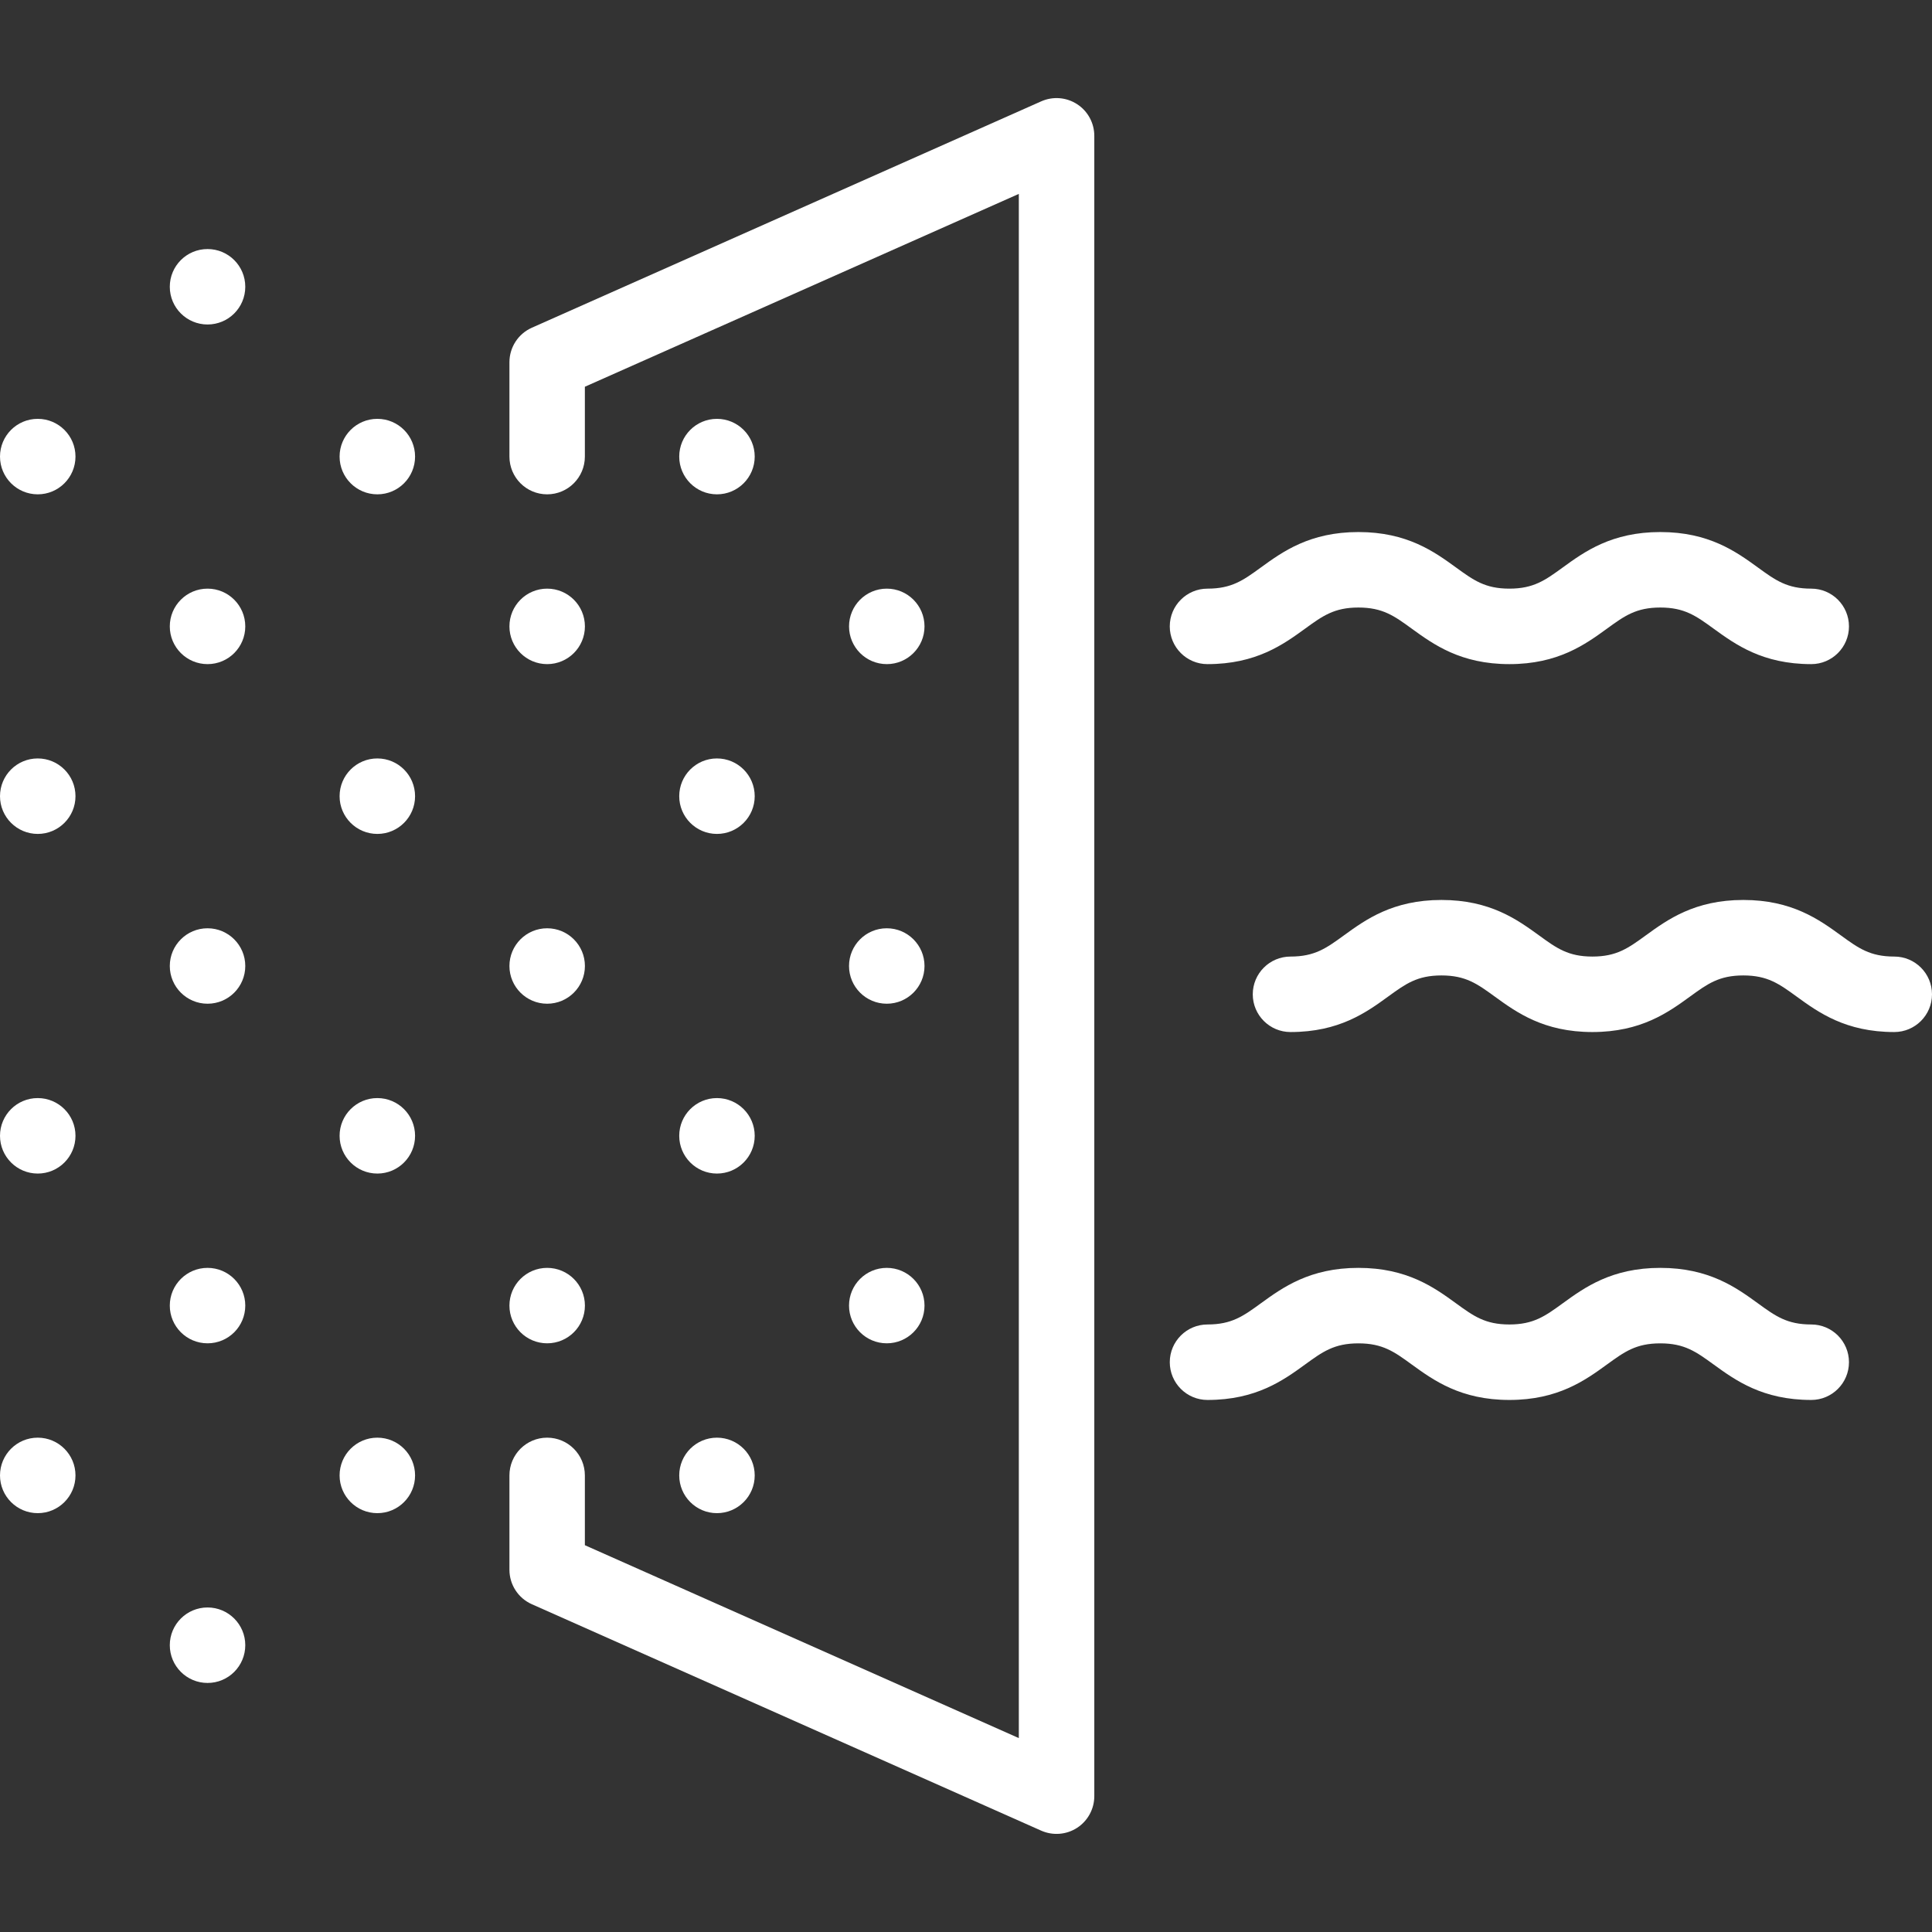 <svg width="44" height="44" viewBox="0 0 44 44" fill="none" xmlns="http://www.w3.org/2000/svg">
<rect x="0" y="0" width="44" height="44" fill="#333333" stroke="none"/>
<path d="M24.531 2.373C24.287 2.214 23.979 2.19 23.713 2.308L12.112 7.464C11.802 7.602 11.602 7.91 11.602 8.25V10.398C11.602 10.873 11.986 11.258 12.461 11.258C12.935 11.258 13.32 10.873 13.32 10.398V8.808L23.203 4.416V39.584L13.32 35.191V33.602C13.32 33.127 12.935 32.742 12.461 32.742C11.986 32.742 11.602 33.127 11.602 33.602V35.75C11.602 36.09 11.802 36.397 12.112 36.535L23.713 41.692C23.978 41.809 24.286 41.786 24.531 41.627C24.775 41.468 24.922 41.197 24.922 40.906V3.094C24.922 2.803 24.775 2.531 24.531 2.373Z" fill="white"/>
<path d="M4.727 5.672H4.726C4.252 5.672 3.867 6.056 3.867 6.531C3.867 7.006 4.252 7.39 4.727 7.39C5.202 7.39 5.586 7.006 5.586 6.531C5.586 6.056 5.201 5.672 4.727 5.672Z" fill="white"/>
<path d="M4.727 13.406H4.726C4.252 13.406 3.867 13.791 3.867 14.266C3.867 14.74 4.252 15.125 4.727 15.125C5.202 15.125 5.586 14.74 5.586 14.266C5.586 13.791 5.201 13.406 4.727 13.406Z" fill="white"/>
<path d="M20.196 15.125C20.67 15.125 21.055 14.74 21.055 14.266C21.055 13.791 20.67 13.406 20.196 13.406H20.195C19.72 13.406 19.336 13.791 19.336 14.266C19.336 14.74 19.721 15.125 20.196 15.125Z" fill="white"/>
<path d="M0.86 9.539H0.859C0.384 9.539 0 9.924 0 10.398C0 10.873 0.385 11.258 0.86 11.258C1.334 11.258 1.719 10.873 1.719 10.398C1.719 9.924 1.334 9.539 0.86 9.539Z" fill="white"/>
<path d="M8.594 9.539H8.593C8.119 9.539 7.734 9.924 7.734 10.398C7.734 10.873 8.119 11.258 8.594 11.258C9.069 11.258 9.453 10.873 9.453 10.398C9.453 9.924 9.069 9.539 8.594 9.539Z" fill="white"/>
<path d="M16.328 11.258C16.803 11.258 17.188 10.873 17.188 10.398C17.188 9.924 16.803 9.539 16.328 9.539H16.328C15.853 9.539 15.469 9.924 15.469 10.398C15.469 10.873 15.854 11.258 16.328 11.258Z" fill="white"/>
<path d="M4.727 21.141H4.726C4.252 21.141 3.867 21.526 3.867 22C3.867 22.474 4.252 22.859 4.727 22.859C5.202 22.859 5.586 22.474 5.586 22C5.586 21.526 5.201 21.141 4.727 21.141Z" fill="white"/>
<path d="M20.196 22.859C20.67 22.859 21.055 22.474 21.055 22C21.055 21.526 20.67 21.141 20.196 21.141H20.195C19.72 21.141 19.336 21.526 19.336 22C19.336 22.474 19.721 22.859 20.196 22.859Z" fill="white"/>
<path d="M0.86 17.273H0.859C0.384 17.273 0 17.658 0 18.133C0 18.607 0.385 18.992 0.86 18.992C1.334 18.992 1.719 18.607 1.719 18.133C1.719 17.658 1.334 17.273 0.86 17.273Z" fill="white"/>
<path d="M8.594 17.273H8.593C8.119 17.273 7.734 17.658 7.734 18.133C7.734 18.607 8.119 18.992 8.594 18.992C9.069 18.992 9.453 18.607 9.453 18.133C9.453 17.658 9.069 17.273 8.594 17.273Z" fill="white"/>
<path d="M16.328 18.992C16.803 18.992 17.188 18.607 17.188 18.133C17.188 17.658 16.803 17.273 16.328 17.273H16.328C15.853 17.273 15.469 17.658 15.469 18.133C15.469 18.607 15.854 18.992 16.328 18.992Z" fill="white"/>
<path d="M4.727 28.875H4.726C4.252 28.875 3.867 29.26 3.867 29.734C3.867 30.209 4.252 30.593 4.727 30.593C5.202 30.593 5.586 30.209 5.586 29.734C5.586 29.26 5.201 28.875 4.727 28.875Z" fill="white"/>
<path d="M20.196 30.593C20.67 30.593 21.055 30.209 21.055 29.734C21.055 29.26 20.67 28.875 20.196 28.875H20.195C19.72 28.875 19.336 29.26 19.336 29.734C19.336 30.209 19.721 30.593 20.196 30.593Z" fill="white"/>
<path d="M0.86 25.008H0.859C0.384 25.008 0 25.393 0 25.867C0 26.342 0.385 26.727 0.86 26.727C1.334 26.727 1.719 26.342 1.719 25.867C1.719 25.393 1.334 25.008 0.86 25.008Z" fill="white"/>
<path d="M8.594 25.008H8.593C8.119 25.008 7.734 25.393 7.734 25.867C7.734 26.342 8.119 26.727 8.594 26.727C9.069 26.727 9.453 26.342 9.453 25.867C9.453 25.393 9.069 25.008 8.594 25.008Z" fill="white"/>
<path d="M16.328 26.727C16.803 26.727 17.188 26.342 17.188 25.867C17.188 25.393 16.803 25.008 16.328 25.008H16.328C15.853 25.008 15.469 25.393 15.469 25.867C15.469 26.342 15.854 26.727 16.328 26.727Z" fill="white"/>
<path d="M4.727 36.609H4.726C4.252 36.609 3.867 36.994 3.867 37.468C3.867 37.943 4.252 38.328 4.727 38.328C5.202 38.328 5.586 37.943 5.586 37.468C5.586 36.994 5.201 36.609 4.727 36.609Z" fill="white"/>
<path d="M0.86 32.742H0.859C0.384 32.742 0 33.127 0 33.602C0 34.076 0.385 34.461 0.86 34.461C1.334 34.461 1.719 34.076 1.719 33.602C1.719 33.127 1.334 32.742 0.86 32.742Z" fill="white"/>
<path d="M8.594 32.742H8.593C8.119 32.742 7.734 33.127 7.734 33.602C7.734 34.076 8.119 34.461 8.594 34.461C9.069 34.461 9.453 34.076 9.453 33.602C9.453 33.127 9.069 32.742 8.594 32.742Z" fill="white"/>
<path d="M16.328 34.461C16.803 34.461 17.188 34.076 17.188 33.602C17.188 33.127 16.803 32.742 16.328 32.742H16.328C15.853 32.742 15.469 33.127 15.469 33.602C15.469 34.076 15.854 34.461 16.328 34.461Z" fill="white"/>
<path d="M43.141 21.785C42.589 21.785 42.325 21.594 41.926 21.304C41.43 20.944 40.812 20.496 39.703 20.496C38.594 20.496 37.976 20.944 37.48 21.304C37.081 21.594 36.817 21.785 36.266 21.785C35.714 21.785 35.45 21.594 35.052 21.304C34.555 20.944 33.938 20.496 32.828 20.496C31.719 20.496 31.101 20.944 30.605 21.304C30.206 21.594 29.942 21.785 29.391 21.785C28.916 21.785 28.531 22.17 28.531 22.645C28.531 23.119 28.916 23.504 29.391 23.504C30.5 23.504 31.118 23.056 31.614 22.696C32.013 22.406 32.276 22.215 32.828 22.215C33.38 22.215 33.643 22.406 34.042 22.696C34.538 23.056 35.156 23.504 36.266 23.504C37.375 23.504 37.993 23.056 38.489 22.696C38.888 22.406 39.151 22.215 39.703 22.215C40.255 22.215 40.518 22.406 40.917 22.696C41.413 23.056 42.031 23.504 43.141 23.504C43.615 23.504 44 23.119 44 22.645C44 22.17 43.615 21.785 43.141 21.785Z" fill="white"/>
<path d="M27.5 15.125C28.609 15.125 29.227 14.677 29.723 14.317C30.122 14.027 30.386 13.836 30.937 13.836C31.489 13.836 31.753 14.027 32.151 14.317C32.648 14.677 33.265 15.125 34.375 15.125C35.484 15.125 36.102 14.677 36.598 14.317C36.997 14.027 37.261 13.836 37.812 13.836C38.364 13.836 38.627 14.027 39.026 14.317C39.523 14.677 40.14 15.125 41.25 15.125C41.724 15.125 42.109 14.74 42.109 14.266C42.109 13.791 41.724 13.406 41.25 13.406C40.698 13.406 40.435 13.215 40.036 12.925C39.54 12.565 38.922 12.117 37.812 12.117C36.703 12.117 36.085 12.565 35.589 12.925C35.19 13.215 34.926 13.406 34.375 13.406C33.823 13.406 33.56 13.215 33.161 12.925C32.665 12.565 32.047 12.117 30.937 12.117C29.828 12.117 29.21 12.565 28.714 12.925C28.315 13.215 28.052 13.406 27.5 13.406C27.026 13.406 26.641 13.791 26.641 14.266C26.641 14.74 27.026 15.125 27.5 15.125Z" fill="white"/>
<path d="M41.25 30.164C40.698 30.164 40.435 29.973 40.036 29.683C39.54 29.323 38.922 28.875 37.812 28.875C36.703 28.875 36.085 29.323 35.589 29.683C35.19 29.973 34.926 30.164 34.375 30.164C33.823 30.164 33.56 29.973 33.161 29.683C32.665 29.323 32.047 28.875 30.937 28.875C29.828 28.875 29.21 29.323 28.714 29.683C28.315 29.973 28.052 30.164 27.5 30.164C27.026 30.164 26.641 30.549 26.641 31.023C26.641 31.498 27.026 31.883 27.5 31.883C28.609 31.883 29.227 31.435 29.723 31.075C30.122 30.785 30.386 30.594 30.937 30.594C31.489 30.594 31.753 30.785 32.151 31.075C32.648 31.435 33.265 31.883 34.375 31.883C35.484 31.883 36.102 31.435 36.598 31.075C36.997 30.785 37.261 30.594 37.812 30.594C38.364 30.594 38.627 30.785 39.026 31.075C39.523 31.435 40.14 31.883 41.25 31.883C41.724 31.883 42.109 31.498 42.109 31.023C42.109 30.549 41.724 30.164 41.25 30.164Z" fill="white"/>
<path d="M12.461 15.125C12.936 15.125 13.321 14.74 13.321 14.266C13.321 13.791 12.936 13.406 12.461 13.406H12.461C11.986 13.406 11.602 13.791 11.602 14.266C11.602 14.74 11.987 15.125 12.461 15.125Z" fill="white"/>
<path d="M12.461 22.859C12.936 22.859 13.321 22.474 13.321 22C13.321 21.526 12.936 21.141 12.461 21.141H12.461C11.986 21.141 11.602 21.526 11.602 22C11.602 22.474 11.987 22.859 12.461 22.859Z" fill="white"/>
<path d="M12.461 30.593C12.936 30.593 13.321 30.209 13.321 29.734C13.321 29.26 12.936 28.875 12.461 28.875H12.461C11.986 28.875 11.602 29.26 11.602 29.734C11.602 30.209 11.987 30.593 12.461 30.593Z" fill="white"/>
</svg>
